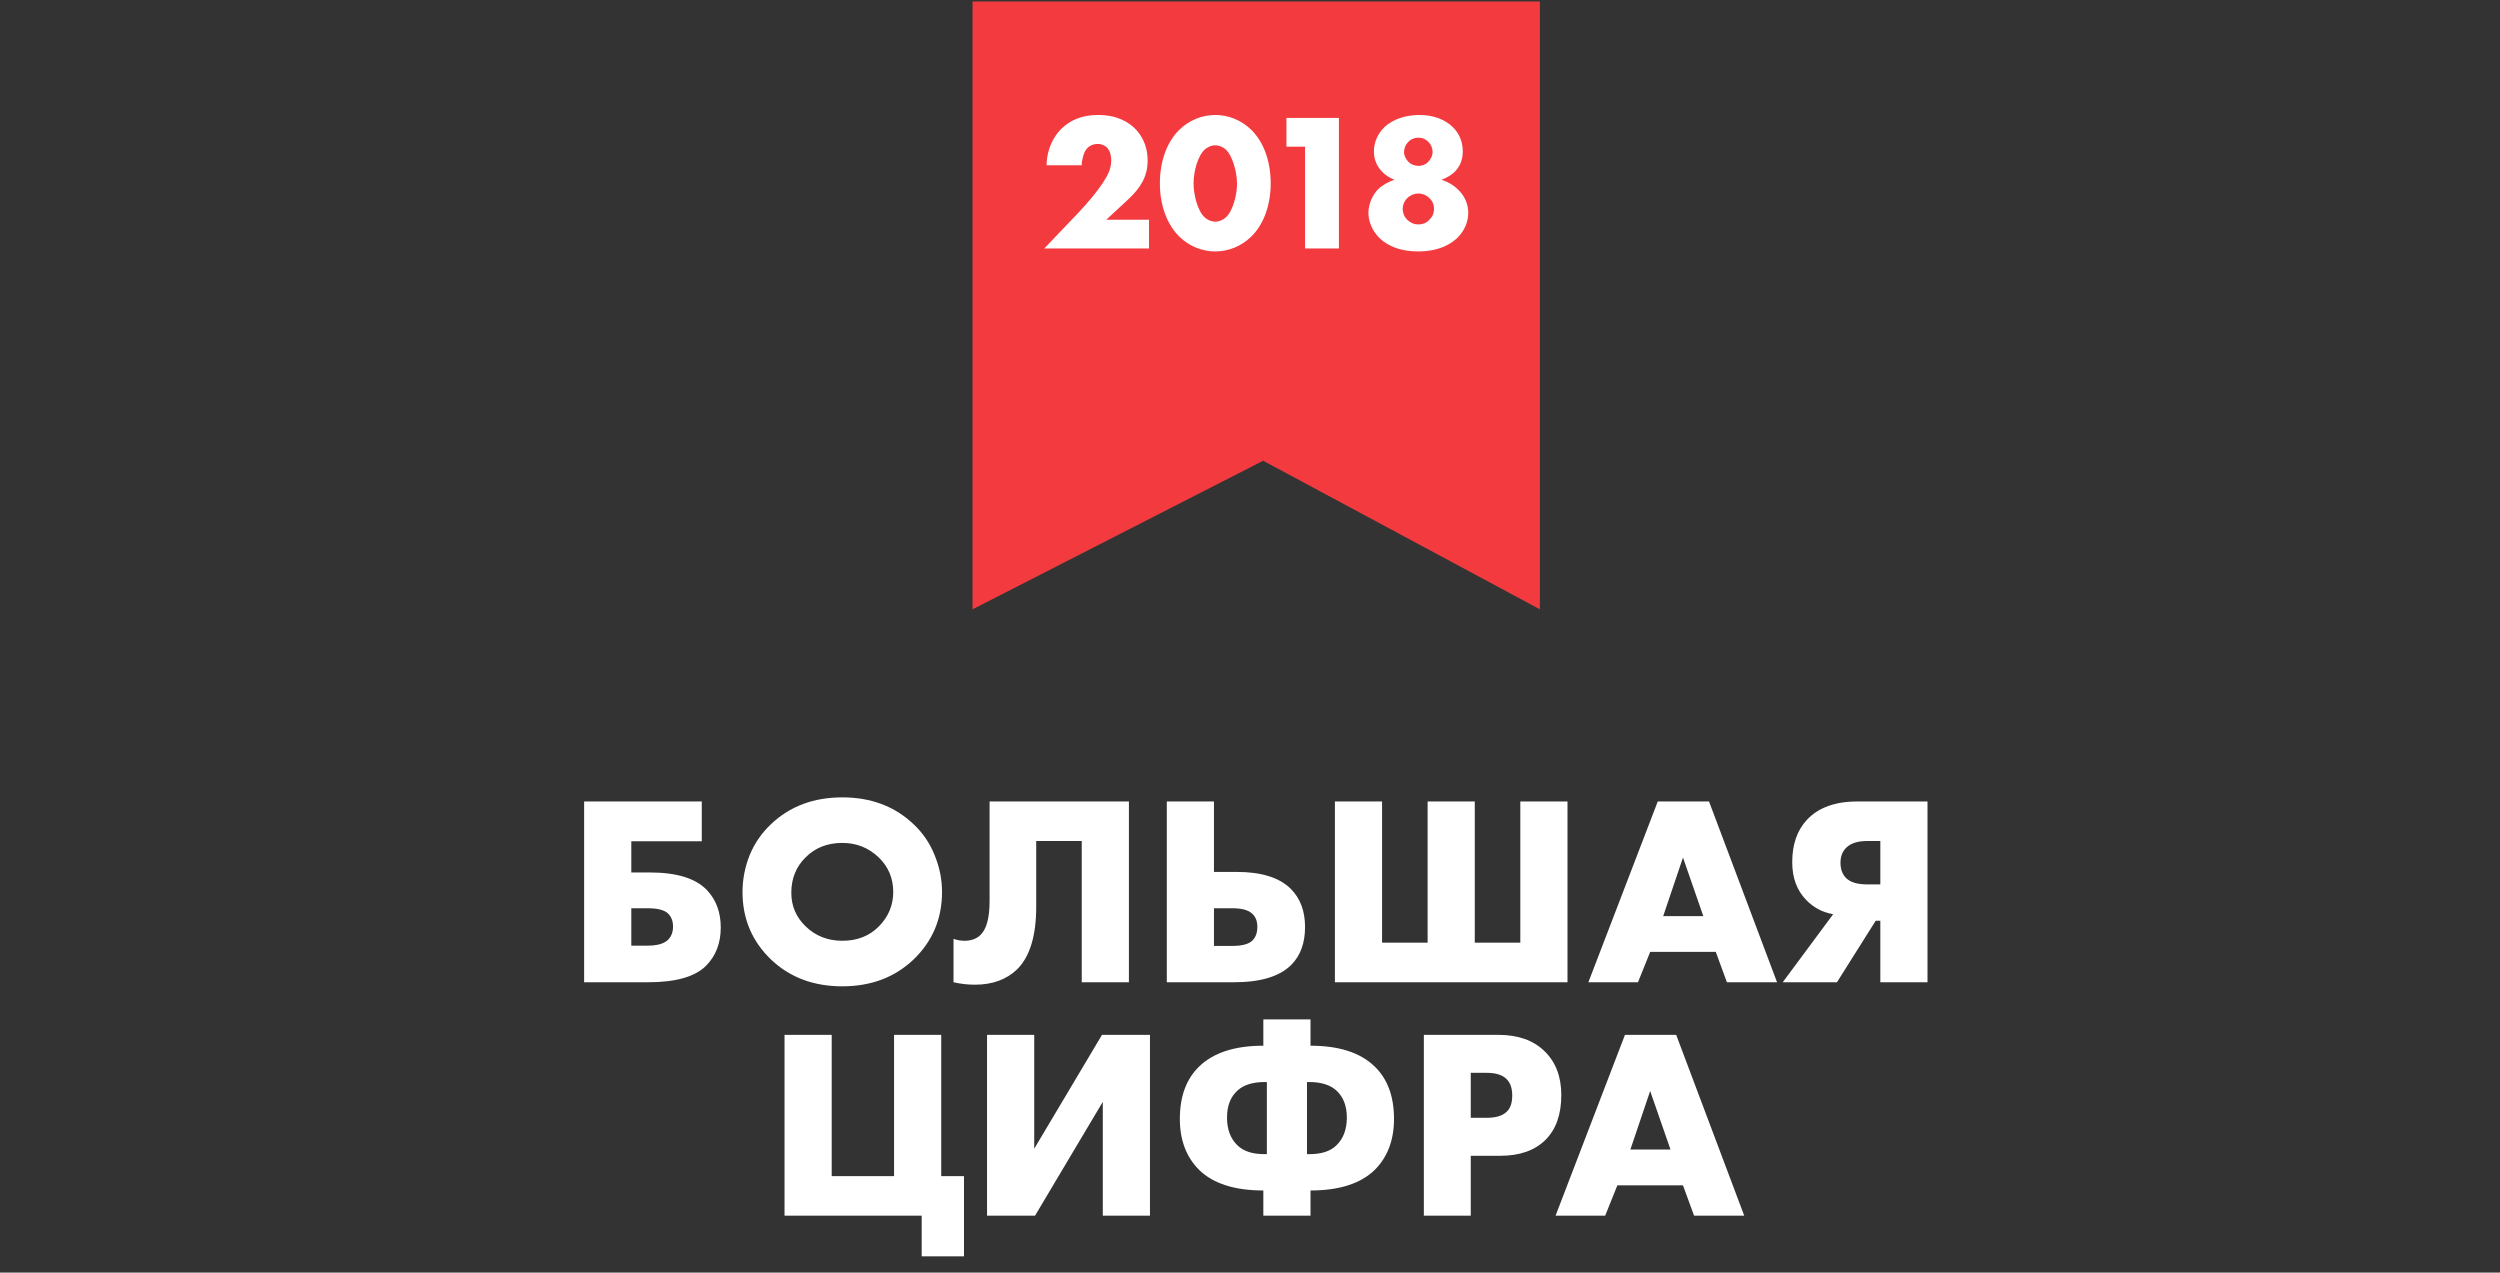 <svg width="332" height="169" viewBox="0 0 332 169" fill="none" xmlns="http://www.w3.org/2000/svg">
<rect x="0" y="0" width="332" height="169" fill="#333333" stroke="none"/>
<path d="M129.155 80.917V0.196H204.495V80.917L167.744 61.185L129.155 80.917Z" fill="#F33B3F"/>
<path d="M152.586 29.178H146.918L149.83 26.474C151.39 25.018 152.404 23.51 152.404 21.326C152.404 19.09 151.416 17.764 150.714 17.062C149.934 16.282 148.426 15.268 145.826 15.268C143.668 15.268 142.082 15.97 140.912 17.14C140.002 18.05 139.014 19.688 138.988 21.95H143.642C143.668 21.352 143.85 20.364 144.266 19.818C144.552 19.454 145.046 19.116 145.774 19.116C146.346 19.116 146.788 19.35 147.048 19.636C147.568 20.208 147.568 21.118 147.568 21.3C147.568 22.418 147.1 23.276 146.632 24.004C145.8 25.33 144.63 26.76 143.07 28.398L138.676 33H152.586V29.178ZM161.39 19.298C161.91 19.298 162.43 19.532 162.768 19.844C163.678 20.65 164.276 22.86 164.276 24.394C164.276 25.876 163.73 28.06 162.768 28.892C162.43 29.204 161.91 29.438 161.39 29.438C160.87 29.438 160.35 29.204 160.012 28.892C158.998 28.008 158.504 25.746 158.504 24.368C158.504 22.756 159.076 20.65 160.012 19.844C160.35 19.532 160.87 19.298 161.39 19.298ZM168.748 24.342C168.748 21.274 167.734 18.778 166.174 17.244C164.822 15.918 163.08 15.268 161.39 15.268C159.7 15.268 157.958 15.918 156.606 17.244C155.046 18.778 154.032 21.274 154.032 24.342C154.032 27.384 155.046 29.88 156.606 31.414C157.958 32.74 159.7 33.39 161.39 33.39C163.08 33.39 164.822 32.74 166.174 31.414C167.734 29.88 168.748 27.384 168.748 24.342ZM173.309 33H177.807V15.658H170.839V19.48H173.309V33ZM191.423 23.874C192.099 23.64 192.775 23.224 193.191 22.808C193.789 22.21 194.257 21.352 194.257 20.104C194.257 18.622 193.633 17.582 192.983 16.932C191.969 15.892 190.383 15.268 188.511 15.268C186.613 15.268 184.949 15.866 183.883 16.854C183.025 17.66 182.453 18.83 182.453 20.13C182.453 21.456 183.077 22.34 183.623 22.886C184.013 23.276 184.585 23.64 185.183 23.874C184.429 24.108 183.545 24.602 182.999 25.148C182.271 25.876 181.725 27.124 181.725 28.268C181.725 29.386 182.219 30.634 183.155 31.57C183.831 32.246 185.365 33.39 188.329 33.39C191.423 33.39 192.983 32.142 193.581 31.544C194.491 30.634 194.985 29.438 194.985 28.268C194.985 27.41 194.725 26.24 193.659 25.2C193.113 24.654 192.359 24.16 191.423 23.874ZM188.407 18.284C188.901 18.284 189.291 18.466 189.655 18.804C190.045 19.168 190.253 19.714 190.253 20.182C190.253 20.624 190.045 21.118 189.655 21.508C189.239 21.924 188.771 22.028 188.381 22.028C187.913 22.028 187.393 21.872 187.003 21.456C186.691 21.118 186.457 20.65 186.457 20.208C186.457 19.74 186.639 19.246 186.977 18.882C187.289 18.544 187.757 18.284 188.407 18.284ZM188.355 25.694C188.797 25.694 189.343 25.85 189.811 26.292C190.227 26.682 190.435 27.15 190.435 27.722C190.435 28.32 190.227 28.788 189.811 29.204C189.421 29.594 188.979 29.802 188.355 29.802C187.757 29.802 187.237 29.542 186.873 29.178C186.431 28.736 186.275 28.19 186.275 27.722C186.275 27.228 186.483 26.708 186.899 26.292C187.315 25.902 187.861 25.694 188.355 25.694Z" fill="white"/>
<path d="M77.572 130.443V106.431H93.196V111.723H83.836V115.863H86.284C89.86 115.863 92.392 116.643 93.88 118.203C95.104 119.499 95.716 121.155 95.716 123.171C95.716 125.259 95.056 126.963 93.736 128.283C92.272 129.723 89.716 130.443 86.068 130.443H77.572ZM83.836 125.583H85.996C87.316 125.583 88.24 125.307 88.768 124.755C89.176 124.299 89.38 123.735 89.38 123.063C89.38 122.295 89.14 121.695 88.66 121.263C88.156 120.831 87.268 120.615 85.996 120.615H83.836V125.583ZM125.102 118.455C125.102 122.007 123.842 124.995 121.322 127.419C118.826 129.795 115.67 130.983 111.854 130.983C108.038 130.983 104.882 129.795 102.386 127.419C99.866 124.995 98.606 122.007 98.606 118.455C98.606 116.799 98.918 115.179 99.542 113.595C100.19 112.011 101.138 110.631 102.386 109.455C104.882 107.079 108.038 105.891 111.854 105.891C115.67 105.891 118.826 107.079 121.322 109.455C122.57 110.631 123.506 112.011 124.13 113.595C124.778 115.179 125.102 116.799 125.102 118.455ZM111.854 111.939C109.886 111.939 108.266 112.575 106.994 113.847C105.722 115.095 105.086 116.667 105.086 118.563C105.086 120.315 105.722 121.803 106.994 123.027C108.314 124.299 109.934 124.935 111.854 124.935C113.822 124.935 115.43 124.311 116.678 123.063C117.974 121.767 118.622 120.231 118.622 118.455C118.622 116.631 117.974 115.095 116.678 113.847C115.334 112.575 113.726 111.939 111.854 111.939ZM131.416 106.431H149.92V130.443H143.656V111.687H137.608V120.435C137.608 124.275 136.768 127.035 135.088 128.715C133.672 130.083 131.8 130.767 129.472 130.767C128.512 130.767 127.564 130.659 126.628 130.443V124.683C127.132 124.851 127.612 124.935 128.068 124.935C128.932 124.935 129.628 124.695 130.156 124.215C130.996 123.447 131.416 121.935 131.416 119.679V106.431ZM154.951 130.443V106.431H161.215V115.791H164.239C167.503 115.791 169.891 116.535 171.403 118.023C172.675 119.295 173.311 120.987 173.311 123.099C173.311 125.235 172.699 126.915 171.475 128.139C169.939 129.675 167.407 130.443 163.879 130.443H154.951ZM161.215 125.619H163.627C164.947 125.619 165.847 125.379 166.327 124.899C166.759 124.467 166.975 123.867 166.975 123.099C166.975 122.331 166.747 121.743 166.291 121.335C165.787 120.855 164.899 120.615 163.627 120.615H161.215V125.619ZM177.275 130.443V106.431H183.539V125.187H189.587V106.431H195.851V125.187H201.899V106.431H208.163V130.443H177.275ZM229.333 130.443L227.857 126.411H219.145L217.525 130.443H210.937L220.153 106.431H226.957L235.993 130.443H229.333ZM220.873 121.659H226.201L223.501 113.883L220.873 121.659ZM236.748 130.443L243.444 121.407C242.052 121.167 240.864 120.543 239.88 119.535C238.632 118.263 238.008 116.583 238.008 114.495C238.008 112.119 238.668 110.235 239.988 108.843C241.5 107.235 243.744 106.431 246.72 106.431H255.972V130.443H249.708V122.271H249.096L243.948 130.443H236.748ZM249.708 117.447V111.687H247.944C246.744 111.687 245.844 111.963 245.244 112.515C244.692 113.019 244.416 113.703 244.416 114.567C244.416 115.431 244.668 116.115 245.172 116.619C245.748 117.171 246.672 117.447 247.944 117.447H249.708ZM104.186 161.443V137.431H110.45V156.187H118.73V137.431H124.994V156.187H128.018V166.843H122.402V161.443H104.186ZM131.08 137.431H137.344V152.551L146.344 137.431H152.716V161.443H146.452V146.323L137.452 161.443H131.08V137.431ZM167.772 161.443V158.095C163.956 158.095 161.112 157.183 159.24 155.359C157.536 153.655 156.684 151.399 156.684 148.591C156.684 145.591 157.548 143.263 159.276 141.607C161.172 139.783 164.004 138.871 167.772 138.871V135.379H174.036V138.871C177.804 138.871 180.636 139.783 182.532 141.607C184.26 143.263 185.124 145.591 185.124 148.591C185.124 151.399 184.272 153.655 182.568 155.359C180.696 157.183 177.852 158.095 174.036 158.095V161.443H167.772ZM173.568 143.695V153.271H173.892C175.476 153.271 176.664 152.887 177.456 152.119C178.392 151.231 178.86 149.995 178.86 148.411C178.86 146.851 178.392 145.651 177.456 144.811C176.64 144.067 175.44 143.695 173.856 143.695H173.568ZM168.24 143.695H167.952C166.368 143.695 165.168 144.067 164.352 144.811C163.416 145.651 162.948 146.851 162.948 148.411C162.948 149.995 163.416 151.231 164.352 152.119C165.144 152.887 166.332 153.271 167.916 153.271H168.24V143.695ZM199.24 153.487H195.316V161.443H189.088V137.431H199.024C201.592 137.431 203.62 138.151 205.108 139.591C206.596 141.031 207.34 142.975 207.34 145.423C207.34 148.015 206.632 150.007 205.216 151.399C203.8 152.791 201.808 153.487 199.24 153.487ZM195.316 142.471V148.447H197.404C198.604 148.447 199.48 148.195 200.032 147.691C200.56 147.235 200.824 146.503 200.824 145.495C200.824 144.535 200.584 143.815 200.104 143.335C199.552 142.759 198.664 142.471 197.44 142.471H195.316ZM224.974 161.443L223.498 157.411H214.786L213.166 161.443H206.578L215.794 137.431H222.598L231.634 161.443H224.974ZM216.514 152.659H221.842L219.142 144.883L216.514 152.659Z" fill="white"/>
</svg>
